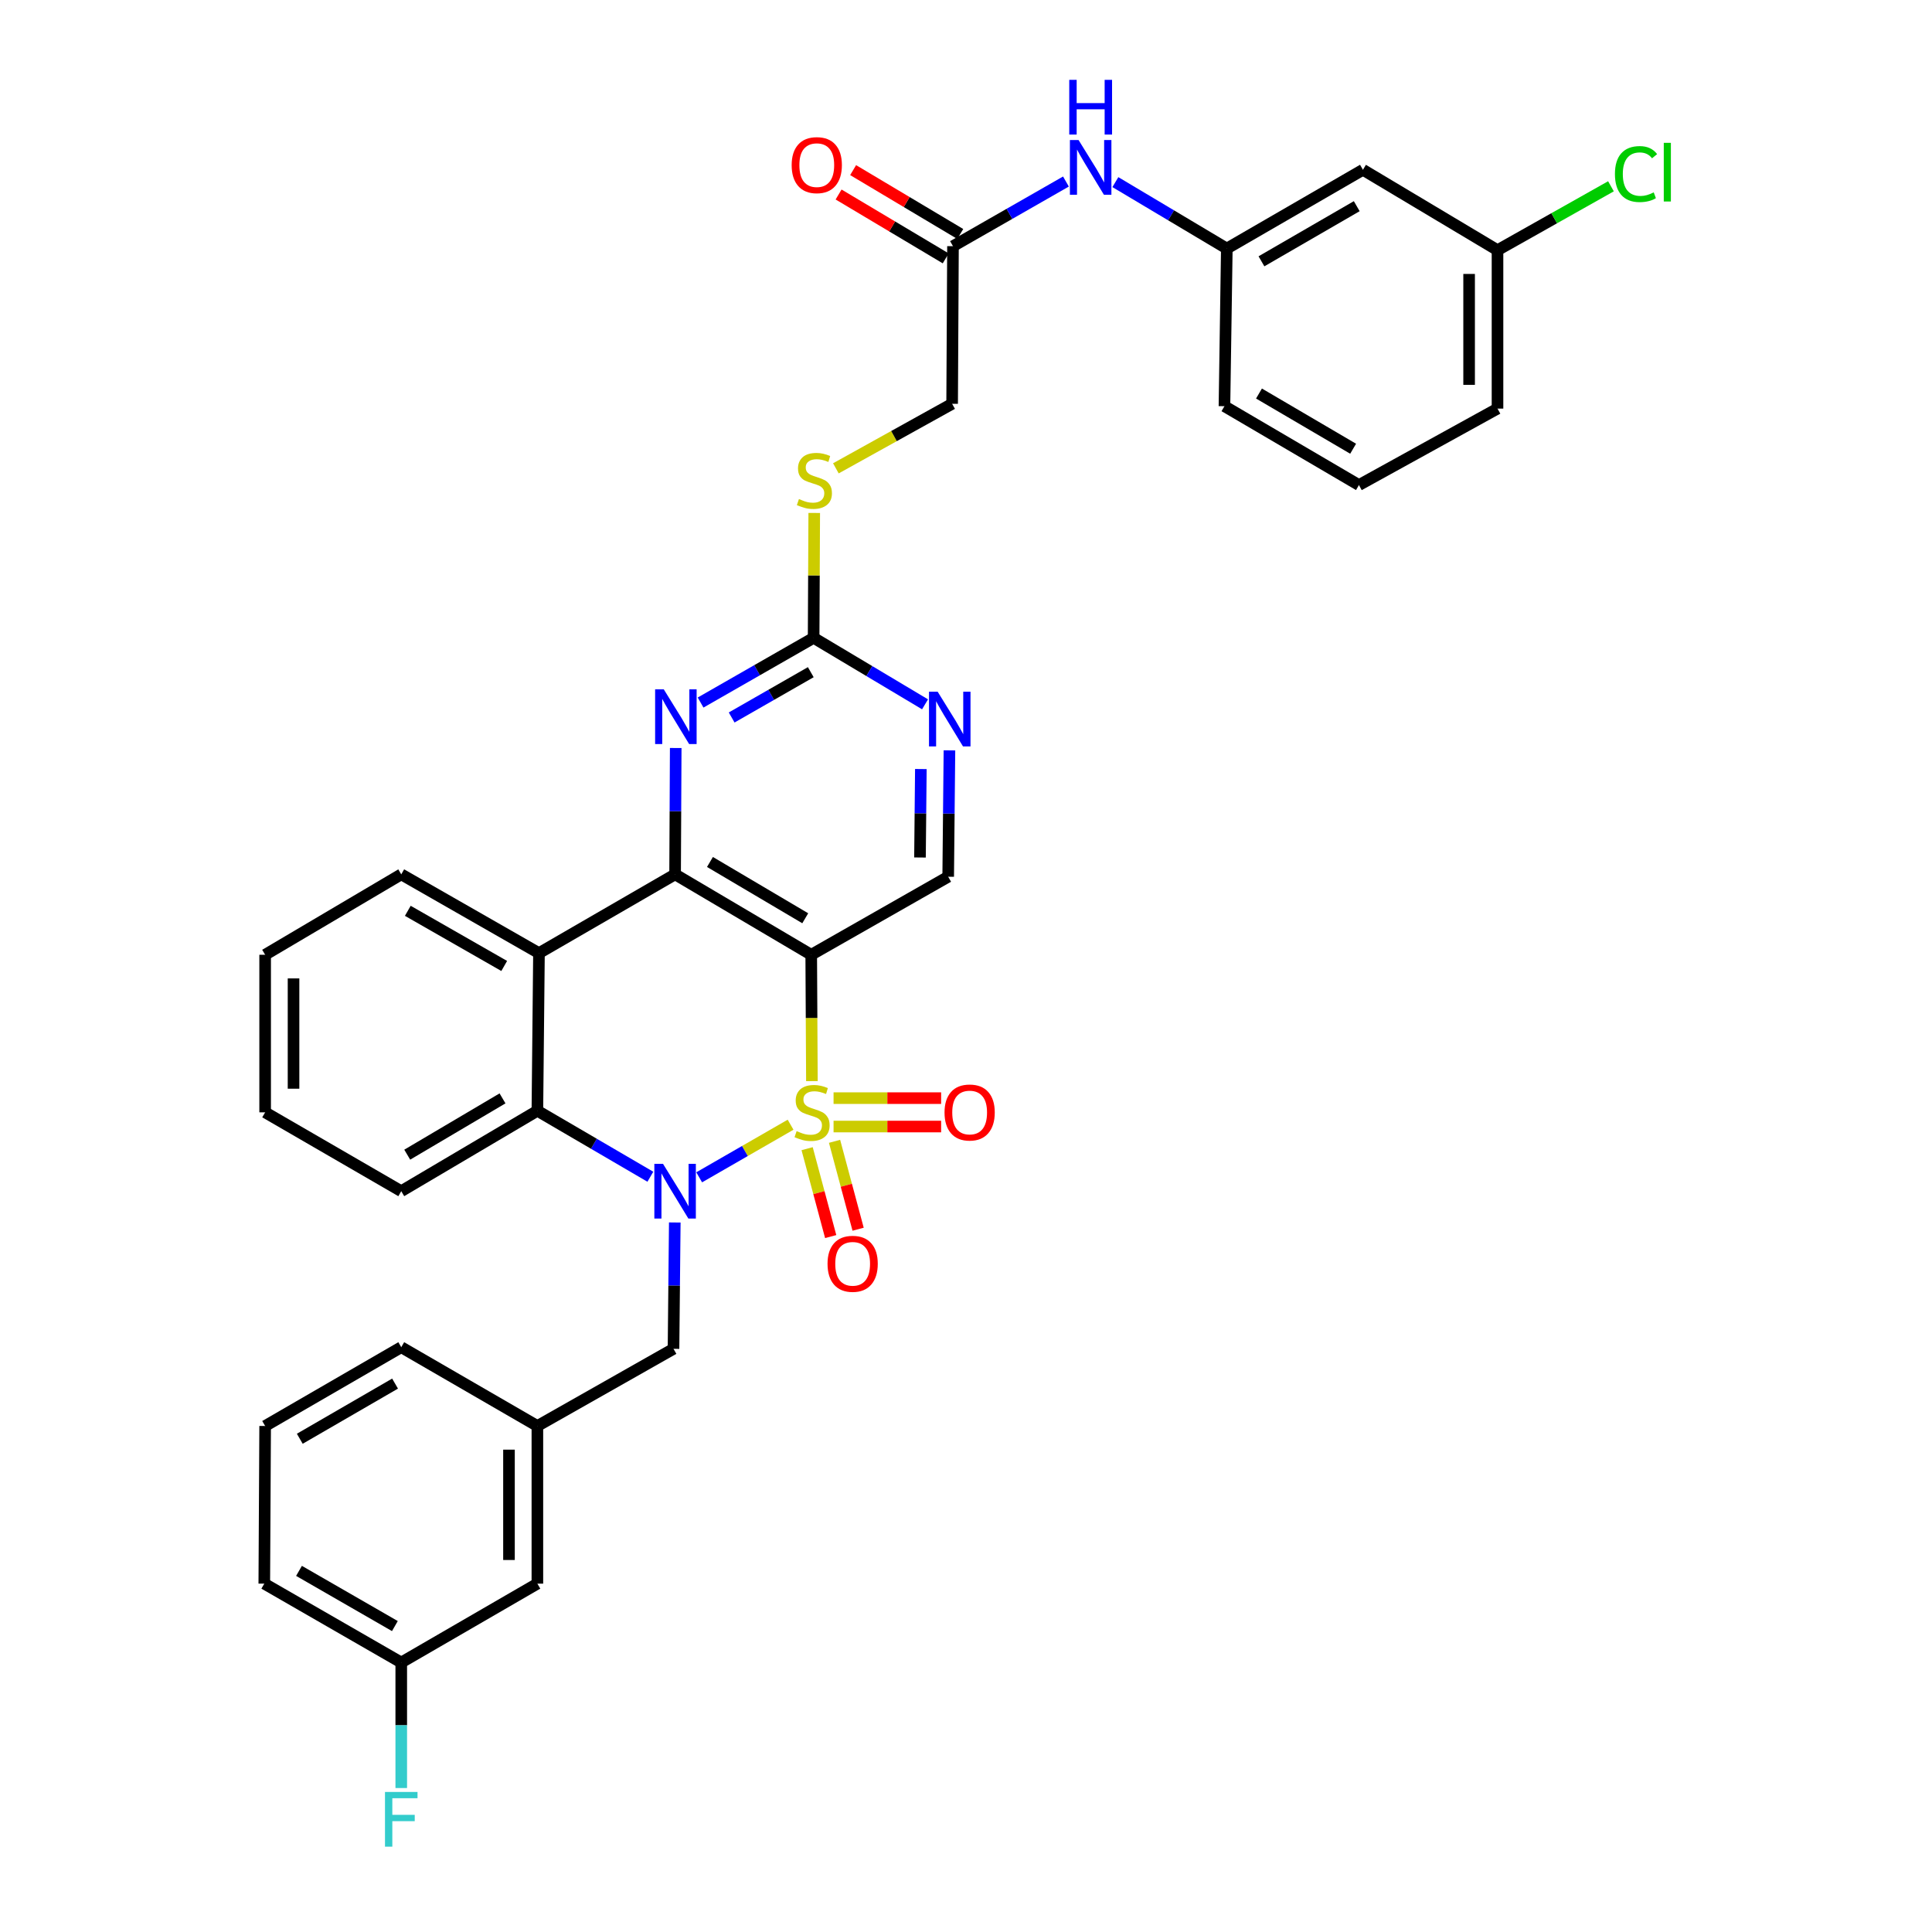 <?xml version='1.0' encoding='iso-8859-1'?>
<svg version='1.1' baseProfile='full'
              xmlns='http://www.w3.org/2000/svg'
                      xmlns:rdkit='http://www.rdkit.org/xml'
                      xmlns:xlink='http://www.w3.org/1999/xlink'
                  xml:space='preserve'
width='1000px' height='1000px' viewBox='0 0 1000 1000'>
<!-- END OF HEADER -->
<rect style='opacity:1.0;fill:#FFFFFF;stroke:none' width='1000' height='1000' x='0' y='0'> </rect>
<path class='bond-0' d='M 409.205,582.148 L 385.55,595.764' style='fill:none;fill-rule:evenodd;stroke:#CCCC00;stroke-width:6px;stroke-linecap:butt;stroke-linejoin:miter;stroke-opacity:1' />
<path class='bond-0' d='M 385.55,595.764 L 361.895,609.38' style='fill:none;fill-rule:evenodd;stroke:#0000FF;stroke-width:6px;stroke-linecap:butt;stroke-linejoin:miter;stroke-opacity:1' />
<path class='bond-1' d='M 420.243,559.586 L 420.066,526.887' style='fill:none;fill-rule:evenodd;stroke:#CCCC00;stroke-width:6px;stroke-linecap:butt;stroke-linejoin:miter;stroke-opacity:1' />
<path class='bond-1' d='M 420.066,526.887 L 419.889,494.189' style='fill:none;fill-rule:evenodd;stroke:#000000;stroke-width:6px;stroke-linecap:butt;stroke-linejoin:miter;stroke-opacity:1' />
<path class='bond-8' d='M 431.449,583.093 L 459.287,583.093' style='fill:none;fill-rule:evenodd;stroke:#CCCC00;stroke-width:6px;stroke-linecap:butt;stroke-linejoin:miter;stroke-opacity:1' />
<path class='bond-8' d='M 459.287,583.093 L 487.125,583.093' style='fill:none;fill-rule:evenodd;stroke:#FF0000;stroke-width:6px;stroke-linecap:butt;stroke-linejoin:miter;stroke-opacity:1' />
<path class='bond-8' d='M 431.449,568.396 L 459.287,568.396' style='fill:none;fill-rule:evenodd;stroke:#CCCC00;stroke-width:6px;stroke-linecap:butt;stroke-linejoin:miter;stroke-opacity:1' />
<path class='bond-8' d='M 459.287,568.396 L 487.125,568.396' style='fill:none;fill-rule:evenodd;stroke:#FF0000;stroke-width:6px;stroke-linecap:butt;stroke-linejoin:miter;stroke-opacity:1' />
<path class='bond-9' d='M 417.766,594.555 L 423.867,617.304' style='fill:none;fill-rule:evenodd;stroke:#CCCC00;stroke-width:6px;stroke-linecap:butt;stroke-linejoin:miter;stroke-opacity:1' />
<path class='bond-9' d='M 423.867,617.304 L 429.967,640.053' style='fill:none;fill-rule:evenodd;stroke:#FF0000;stroke-width:6px;stroke-linecap:butt;stroke-linejoin:miter;stroke-opacity:1' />
<path class='bond-9' d='M 431.962,590.748 L 438.063,613.497' style='fill:none;fill-rule:evenodd;stroke:#CCCC00;stroke-width:6px;stroke-linecap:butt;stroke-linejoin:miter;stroke-opacity:1' />
<path class='bond-9' d='M 438.063,613.497 L 444.163,636.246' style='fill:none;fill-rule:evenodd;stroke:#FF0000;stroke-width:6px;stroke-linecap:butt;stroke-linejoin:miter;stroke-opacity:1' />
<path class='bond-4' d='M 336.627,609.078 L 307.387,592.003' style='fill:none;fill-rule:evenodd;stroke:#0000FF;stroke-width:6px;stroke-linecap:butt;stroke-linejoin:miter;stroke-opacity:1' />
<path class='bond-4' d='M 307.387,592.003 L 278.147,574.928' style='fill:none;fill-rule:evenodd;stroke:#000000;stroke-width:6px;stroke-linecap:butt;stroke-linejoin:miter;stroke-opacity:1' />
<path class='bond-11' d='M 349.267,632.755 L 348.936,665.453' style='fill:none;fill-rule:evenodd;stroke:#0000FF;stroke-width:6px;stroke-linecap:butt;stroke-linejoin:miter;stroke-opacity:1' />
<path class='bond-11' d='M 348.936,665.453 L 348.606,698.151' style='fill:none;fill-rule:evenodd;stroke:#000000;stroke-width:6px;stroke-linecap:butt;stroke-linejoin:miter;stroke-opacity:1' />
<path class='bond-2' d='M 419.889,494.189 L 349.43,452.562' style='fill:none;fill-rule:evenodd;stroke:#000000;stroke-width:6px;stroke-linecap:butt;stroke-linejoin:miter;stroke-opacity:1' />
<path class='bond-2' d='M 416.796,475.291 L 367.475,446.152' style='fill:none;fill-rule:evenodd;stroke:#000000;stroke-width:6px;stroke-linecap:butt;stroke-linejoin:miter;stroke-opacity:1' />
<path class='bond-7' d='M 419.889,494.189 L 490.781,453.795' style='fill:none;fill-rule:evenodd;stroke:#000000;stroke-width:6px;stroke-linecap:butt;stroke-linejoin:miter;stroke-opacity:1' />
<path class='bond-3' d='M 349.43,452.562 L 278.971,493.34' style='fill:none;fill-rule:evenodd;stroke:#000000;stroke-width:6px;stroke-linecap:butt;stroke-linejoin:miter;stroke-opacity:1' />
<path class='bond-5' d='M 349.43,452.562 L 349.591,419.864' style='fill:none;fill-rule:evenodd;stroke:#000000;stroke-width:6px;stroke-linecap:butt;stroke-linejoin:miter;stroke-opacity:1' />
<path class='bond-5' d='M 349.591,419.864 L 349.751,387.165' style='fill:none;fill-rule:evenodd;stroke:#0000FF;stroke-width:6px;stroke-linecap:butt;stroke-linejoin:miter;stroke-opacity:1' />
<path class='bond-23' d='M 278.971,493.34 L 207.688,452.562' style='fill:none;fill-rule:evenodd;stroke:#000000;stroke-width:6px;stroke-linecap:butt;stroke-linejoin:miter;stroke-opacity:1' />
<path class='bond-23' d='M 260.981,499.981 L 211.082,471.436' style='fill:none;fill-rule:evenodd;stroke:#000000;stroke-width:6px;stroke-linecap:butt;stroke-linejoin:miter;stroke-opacity:1' />
<path class='bond-35' d='M 278.971,493.34 L 278.147,574.928' style='fill:none;fill-rule:evenodd;stroke:#000000;stroke-width:6px;stroke-linecap:butt;stroke-linejoin:miter;stroke-opacity:1' />
<path class='bond-26' d='M 278.147,574.928 L 207.688,616.555' style='fill:none;fill-rule:evenodd;stroke:#000000;stroke-width:6px;stroke-linecap:butt;stroke-linejoin:miter;stroke-opacity:1' />
<path class='bond-26' d='M 260.102,568.518 L 210.781,597.657' style='fill:none;fill-rule:evenodd;stroke:#000000;stroke-width:6px;stroke-linecap:butt;stroke-linejoin:miter;stroke-opacity:1' />
<path class='bond-36' d='M 362.624,363.639 L 391.877,346.889' style='fill:none;fill-rule:evenodd;stroke:#0000FF;stroke-width:6px;stroke-linecap:butt;stroke-linejoin:miter;stroke-opacity:1' />
<path class='bond-36' d='M 391.877,346.889 L 421.13,330.139' style='fill:none;fill-rule:evenodd;stroke:#000000;stroke-width:6px;stroke-linecap:butt;stroke-linejoin:miter;stroke-opacity:1' />
<path class='bond-36' d='M 378.704,371.369 L 399.181,359.644' style='fill:none;fill-rule:evenodd;stroke:#0000FF;stroke-width:6px;stroke-linecap:butt;stroke-linejoin:miter;stroke-opacity:1' />
<path class='bond-36' d='M 399.181,359.644 L 419.658,347.918' style='fill:none;fill-rule:evenodd;stroke:#000000;stroke-width:6px;stroke-linecap:butt;stroke-linejoin:miter;stroke-opacity:1' />
<path class='bond-6' d='M 421.13,330.139 L 449.964,347.347' style='fill:none;fill-rule:evenodd;stroke:#000000;stroke-width:6px;stroke-linecap:butt;stroke-linejoin:miter;stroke-opacity:1' />
<path class='bond-6' d='M 449.964,347.347 L 478.798,364.556' style='fill:none;fill-rule:evenodd;stroke:#0000FF;stroke-width:6px;stroke-linecap:butt;stroke-linejoin:miter;stroke-opacity:1' />
<path class='bond-14' d='M 421.13,330.139 L 421.289,297.82' style='fill:none;fill-rule:evenodd;stroke:#000000;stroke-width:6px;stroke-linecap:butt;stroke-linejoin:miter;stroke-opacity:1' />
<path class='bond-14' d='M 421.289,297.82 L 421.447,265.502' style='fill:none;fill-rule:evenodd;stroke:#CCCC00;stroke-width:6px;stroke-linecap:butt;stroke-linejoin:miter;stroke-opacity:1' />
<path class='bond-10' d='M 490.781,453.795 L 491.105,421.093' style='fill:none;fill-rule:evenodd;stroke:#000000;stroke-width:6px;stroke-linecap:butt;stroke-linejoin:miter;stroke-opacity:1' />
<path class='bond-10' d='M 491.105,421.093 L 491.429,388.39' style='fill:none;fill-rule:evenodd;stroke:#0000FF;stroke-width:6px;stroke-linecap:butt;stroke-linejoin:miter;stroke-opacity:1' />
<path class='bond-10' d='M 476.181,443.839 L 476.408,420.947' style='fill:none;fill-rule:evenodd;stroke:#000000;stroke-width:6px;stroke-linecap:butt;stroke-linejoin:miter;stroke-opacity:1' />
<path class='bond-10' d='M 476.408,420.947 L 476.635,398.055' style='fill:none;fill-rule:evenodd;stroke:#0000FF;stroke-width:6px;stroke-linecap:butt;stroke-linejoin:miter;stroke-opacity:1' />
<path class='bond-17' d='M 348.606,698.151 L 278.147,738.096' style='fill:none;fill-rule:evenodd;stroke:#000000;stroke-width:6px;stroke-linecap:butt;stroke-linejoin:miter;stroke-opacity:1' />
<path class='bond-12' d='M 493.263,127.417 L 492.822,209.005' style='fill:none;fill-rule:evenodd;stroke:#000000;stroke-width:6px;stroke-linecap:butt;stroke-linejoin:miter;stroke-opacity:1' />
<path class='bond-13' d='M 493.263,127.417 L 522.496,110.688' style='fill:none;fill-rule:evenodd;stroke:#000000;stroke-width:6px;stroke-linecap:butt;stroke-linejoin:miter;stroke-opacity:1' />
<path class='bond-13' d='M 522.496,110.688 L 551.73,93.96' style='fill:none;fill-rule:evenodd;stroke:#0000FF;stroke-width:6px;stroke-linecap:butt;stroke-linejoin:miter;stroke-opacity:1' />
<path class='bond-18' d='M 497.026,121.105 L 469.302,104.578' style='fill:none;fill-rule:evenodd;stroke:#000000;stroke-width:6px;stroke-linecap:butt;stroke-linejoin:miter;stroke-opacity:1' />
<path class='bond-18' d='M 469.302,104.578 L 441.578,88.051' style='fill:none;fill-rule:evenodd;stroke:#FF0000;stroke-width:6px;stroke-linecap:butt;stroke-linejoin:miter;stroke-opacity:1' />
<path class='bond-18' d='M 489.5,133.729 L 461.776,117.202' style='fill:none;fill-rule:evenodd;stroke:#000000;stroke-width:6px;stroke-linecap:butt;stroke-linejoin:miter;stroke-opacity:1' />
<path class='bond-18' d='M 461.776,117.202 L 434.052,100.675' style='fill:none;fill-rule:evenodd;stroke:#FF0000;stroke-width:6px;stroke-linecap:butt;stroke-linejoin:miter;stroke-opacity:1' />
<path class='bond-15' d='M 577.313,94.264 L 606.156,111.457' style='fill:none;fill-rule:evenodd;stroke:#0000FF;stroke-width:6px;stroke-linecap:butt;stroke-linejoin:miter;stroke-opacity:1' />
<path class='bond-15' d='M 606.156,111.457 L 634.998,128.65' style='fill:none;fill-rule:evenodd;stroke:#000000;stroke-width:6px;stroke-linecap:butt;stroke-linejoin:miter;stroke-opacity:1' />
<path class='bond-19' d='M 432.649,242.411 L 462.736,225.708' style='fill:none;fill-rule:evenodd;stroke:#CCCC00;stroke-width:6px;stroke-linecap:butt;stroke-linejoin:miter;stroke-opacity:1' />
<path class='bond-19' d='M 462.736,225.708 L 492.822,209.005' style='fill:none;fill-rule:evenodd;stroke:#000000;stroke-width:6px;stroke-linecap:butt;stroke-linejoin:miter;stroke-opacity:1' />
<path class='bond-16' d='M 634.998,128.65 L 705.456,87.88' style='fill:none;fill-rule:evenodd;stroke:#000000;stroke-width:6px;stroke-linecap:butt;stroke-linejoin:miter;stroke-opacity:1' />
<path class='bond-16' d='M 652.927,135.256 L 702.249,106.717' style='fill:none;fill-rule:evenodd;stroke:#000000;stroke-width:6px;stroke-linecap:butt;stroke-linejoin:miter;stroke-opacity:1' />
<path class='bond-29' d='M 634.998,128.65 L 633.773,210.247' style='fill:none;fill-rule:evenodd;stroke:#000000;stroke-width:6px;stroke-linecap:butt;stroke-linejoin:miter;stroke-opacity:1' />
<path class='bond-20' d='M 705.456,87.88 L 775.107,129.491' style='fill:none;fill-rule:evenodd;stroke:#000000;stroke-width:6px;stroke-linecap:butt;stroke-linejoin:miter;stroke-opacity:1' />
<path class='bond-21' d='M 278.147,738.096 L 278.147,819.693' style='fill:none;fill-rule:evenodd;stroke:#000000;stroke-width:6px;stroke-linecap:butt;stroke-linejoin:miter;stroke-opacity:1' />
<path class='bond-21' d='M 263.449,750.336 L 263.449,807.453' style='fill:none;fill-rule:evenodd;stroke:#000000;stroke-width:6px;stroke-linecap:butt;stroke-linejoin:miter;stroke-opacity:1' />
<path class='bond-30' d='M 278.147,738.096 L 207.688,697.31' style='fill:none;fill-rule:evenodd;stroke:#000000;stroke-width:6px;stroke-linecap:butt;stroke-linejoin:miter;stroke-opacity:1' />
<path class='bond-24' d='M 775.107,129.491 L 804.468,112.956' style='fill:none;fill-rule:evenodd;stroke:#000000;stroke-width:6px;stroke-linecap:butt;stroke-linejoin:miter;stroke-opacity:1' />
<path class='bond-24' d='M 804.468,112.956 L 833.83,96.421' style='fill:none;fill-rule:evenodd;stroke:#00CC00;stroke-width:6px;stroke-linecap:butt;stroke-linejoin:miter;stroke-opacity:1' />
<path class='bond-39' d='M 775.107,129.491 L 775.107,211.496' style='fill:none;fill-rule:evenodd;stroke:#000000;stroke-width:6px;stroke-linecap:butt;stroke-linejoin:miter;stroke-opacity:1' />
<path class='bond-39' d='M 760.409,141.792 L 760.409,199.195' style='fill:none;fill-rule:evenodd;stroke:#000000;stroke-width:6px;stroke-linecap:butt;stroke-linejoin:miter;stroke-opacity:1' />
<path class='bond-22' d='M 278.147,819.693 L 207.688,860.512' style='fill:none;fill-rule:evenodd;stroke:#000000;stroke-width:6px;stroke-linecap:butt;stroke-linejoin:miter;stroke-opacity:1' />
<path class='bond-25' d='M 207.688,860.512 L 207.688,892.999' style='fill:none;fill-rule:evenodd;stroke:#000000;stroke-width:6px;stroke-linecap:butt;stroke-linejoin:miter;stroke-opacity:1' />
<path class='bond-25' d='M 207.688,892.999 L 207.688,925.486' style='fill:none;fill-rule:evenodd;stroke:#33CCCC;stroke-width:6px;stroke-linecap:butt;stroke-linejoin:miter;stroke-opacity:1' />
<path class='bond-38' d='M 207.688,860.512 L 136.796,819.693' style='fill:none;fill-rule:evenodd;stroke:#000000;stroke-width:6px;stroke-linecap:butt;stroke-linejoin:miter;stroke-opacity:1' />
<path class='bond-38' d='M 204.388,841.652 L 154.764,813.079' style='fill:none;fill-rule:evenodd;stroke:#000000;stroke-width:6px;stroke-linecap:butt;stroke-linejoin:miter;stroke-opacity:1' />
<path class='bond-33' d='M 207.688,452.562 L 137.237,494.189' style='fill:none;fill-rule:evenodd;stroke:#000000;stroke-width:6px;stroke-linecap:butt;stroke-linejoin:miter;stroke-opacity:1' />
<path class='bond-34' d='M 207.688,616.555 L 137.237,575.745' style='fill:none;fill-rule:evenodd;stroke:#000000;stroke-width:6px;stroke-linecap:butt;stroke-linejoin:miter;stroke-opacity:1' />
<path class='bond-27' d='M 137.237,738.096 L 207.688,697.31' style='fill:none;fill-rule:evenodd;stroke:#000000;stroke-width:6px;stroke-linecap:butt;stroke-linejoin:miter;stroke-opacity:1' />
<path class='bond-27' d='M 155.169,744.698 L 204.484,716.148' style='fill:none;fill-rule:evenodd;stroke:#000000;stroke-width:6px;stroke-linecap:butt;stroke-linejoin:miter;stroke-opacity:1' />
<path class='bond-32' d='M 137.237,738.096 L 136.796,819.693' style='fill:none;fill-rule:evenodd;stroke:#000000;stroke-width:6px;stroke-linecap:butt;stroke-linejoin:miter;stroke-opacity:1' />
<path class='bond-28' d='M 703.382,251.065 L 633.773,210.247' style='fill:none;fill-rule:evenodd;stroke:#000000;stroke-width:6px;stroke-linecap:butt;stroke-linejoin:miter;stroke-opacity:1' />
<path class='bond-28' d='M 700.376,232.264 L 651.649,203.691' style='fill:none;fill-rule:evenodd;stroke:#000000;stroke-width:6px;stroke-linecap:butt;stroke-linejoin:miter;stroke-opacity:1' />
<path class='bond-31' d='M 703.382,251.065 L 775.107,211.496' style='fill:none;fill-rule:evenodd;stroke:#000000;stroke-width:6px;stroke-linecap:butt;stroke-linejoin:miter;stroke-opacity:1' />
<path class='bond-37' d='M 137.237,494.189 L 137.237,575.745' style='fill:none;fill-rule:evenodd;stroke:#000000;stroke-width:6px;stroke-linecap:butt;stroke-linejoin:miter;stroke-opacity:1' />
<path class='bond-37' d='M 151.935,506.422 L 151.935,563.511' style='fill:none;fill-rule:evenodd;stroke:#000000;stroke-width:6px;stroke-linecap:butt;stroke-linejoin:miter;stroke-opacity:1' />
<path  class='atom-0' d='M 412.33 585.465
Q 412.65 585.585, 413.97 586.145
Q 415.29 586.705, 416.73 587.065
Q 418.21 587.385, 419.65 587.385
Q 422.33 587.385, 423.89 586.105
Q 425.45 584.785, 425.45 582.505
Q 425.45 580.945, 424.65 579.985
Q 423.89 579.025, 422.69 578.505
Q 421.49 577.985, 419.49 577.385
Q 416.97 576.625, 415.45 575.905
Q 413.97 575.185, 412.89 573.665
Q 411.85 572.145, 411.85 569.585
Q 411.85 566.025, 414.25 563.825
Q 416.69 561.625, 421.49 561.625
Q 424.77 561.625, 428.49 563.185
L 427.57 566.265
Q 424.17 564.865, 421.61 564.865
Q 418.85 564.865, 417.33 566.025
Q 415.81 567.145, 415.85 569.105
Q 415.85 570.625, 416.61 571.545
Q 417.41 572.465, 418.53 572.985
Q 419.69 573.505, 421.61 574.105
Q 424.17 574.905, 425.69 575.705
Q 427.21 576.505, 428.29 578.145
Q 429.41 579.745, 429.41 582.505
Q 429.41 586.425, 426.77 588.545
Q 424.17 590.625, 419.81 590.625
Q 417.29 590.625, 415.37 590.065
Q 413.49 589.545, 411.25 588.625
L 412.33 585.465
' fill='#CCCC00'/>
<path  class='atom-1' d='M 343.17 602.395
L 352.45 617.395
Q 353.37 618.875, 354.85 621.555
Q 356.33 624.235, 356.41 624.395
L 356.41 602.395
L 360.17 602.395
L 360.17 630.715
L 356.29 630.715
L 346.33 614.315
Q 345.17 612.395, 343.93 610.195
Q 342.73 607.995, 342.37 607.315
L 342.37 630.715
L 338.69 630.715
L 338.69 602.395
L 343.17 602.395
' fill='#0000FF'/>
<path  class='atom-6' d='M 343.57 356.805
L 352.85 371.805
Q 353.77 373.285, 355.25 375.965
Q 356.73 378.645, 356.81 378.805
L 356.81 356.805
L 360.57 356.805
L 360.57 385.125
L 356.69 385.125
L 346.73 368.725
Q 345.57 366.805, 344.33 364.605
Q 343.13 362.405, 342.77 361.725
L 342.77 385.125
L 339.09 385.125
L 339.09 356.805
L 343.57 356.805
' fill='#0000FF'/>
<path  class='atom-9' d='M 488.886 575.825
Q 488.886 569.025, 492.246 565.225
Q 495.606 561.425, 501.886 561.425
Q 508.166 561.425, 511.526 565.225
Q 514.886 569.025, 514.886 575.825
Q 514.886 582.705, 511.486 586.625
Q 508.086 590.505, 501.886 590.505
Q 495.646 590.505, 492.246 586.625
Q 488.886 582.745, 488.886 575.825
M 501.886 587.305
Q 506.206 587.305, 508.526 584.425
Q 510.886 581.505, 510.886 575.825
Q 510.886 570.265, 508.526 567.465
Q 506.206 564.625, 501.886 564.625
Q 497.566 564.625, 495.206 567.425
Q 492.886 570.225, 492.886 575.825
Q 492.886 581.545, 495.206 584.425
Q 497.566 587.305, 501.886 587.305
' fill='#FF0000'/>
<path  class='atom-10' d='M 428.331 654.138
Q 428.331 647.338, 431.691 643.538
Q 435.051 639.738, 441.331 639.738
Q 447.611 639.738, 450.971 643.538
Q 454.331 647.338, 454.331 654.138
Q 454.331 661.018, 450.931 664.938
Q 447.531 668.818, 441.331 668.818
Q 435.091 668.818, 431.691 664.938
Q 428.331 661.058, 428.331 654.138
M 441.331 665.618
Q 445.651 665.618, 447.971 662.738
Q 450.331 659.818, 450.331 654.138
Q 450.331 648.578, 447.971 645.778
Q 445.651 642.938, 441.331 642.938
Q 437.011 642.938, 434.651 645.738
Q 432.331 648.538, 432.331 654.138
Q 432.331 659.858, 434.651 662.738
Q 437.011 665.618, 441.331 665.618
' fill='#FF0000'/>
<path  class='atom-11' d='M 485.329 358.03
L 494.609 373.03
Q 495.529 374.51, 497.009 377.19
Q 498.489 379.87, 498.569 380.03
L 498.569 358.03
L 502.329 358.03
L 502.329 386.35
L 498.449 386.35
L 488.489 369.95
Q 487.329 368.03, 486.089 365.83
Q 484.889 363.63, 484.529 362.95
L 484.529 386.35
L 480.849 386.35
L 480.849 358.03
L 485.329 358.03
' fill='#0000FF'/>
<path  class='atom-14' d='M 558.262 72.479
L 567.542 87.479
Q 568.462 88.959, 569.942 91.639
Q 571.422 94.319, 571.502 94.479
L 571.502 72.479
L 575.262 72.479
L 575.262 100.799
L 571.382 100.799
L 561.422 84.399
Q 560.262 82.479, 559.022 80.279
Q 557.822 78.079, 557.462 77.399
L 557.462 100.799
L 553.782 100.799
L 553.782 72.479
L 558.262 72.479
' fill='#0000FF'/>
<path  class='atom-14' d='M 553.442 41.327
L 557.282 41.327
L 557.282 53.367
L 571.762 53.367
L 571.762 41.327
L 575.602 41.327
L 575.602 69.647
L 571.762 69.647
L 571.762 56.567
L 557.282 56.567
L 557.282 69.647
L 553.442 69.647
L 553.442 41.327
' fill='#0000FF'/>
<path  class='atom-15' d='M 413.53 258.303
Q 413.85 258.423, 415.17 258.983
Q 416.49 259.543, 417.93 259.903
Q 419.41 260.223, 420.85 260.223
Q 423.53 260.223, 425.09 258.943
Q 426.65 257.623, 426.65 255.343
Q 426.65 253.783, 425.85 252.823
Q 425.09 251.863, 423.89 251.343
Q 422.69 250.823, 420.69 250.223
Q 418.17 249.463, 416.65 248.743
Q 415.17 248.023, 414.09 246.503
Q 413.05 244.983, 413.05 242.423
Q 413.05 238.863, 415.45 236.663
Q 417.89 234.463, 422.69 234.463
Q 425.97 234.463, 429.69 236.023
L 428.77 239.103
Q 425.37 237.703, 422.81 237.703
Q 420.05 237.703, 418.53 238.863
Q 417.01 239.983, 417.05 241.943
Q 417.05 243.463, 417.81 244.383
Q 418.61 245.303, 419.73 245.823
Q 420.89 246.343, 422.81 246.943
Q 425.37 247.743, 426.89 248.543
Q 428.41 249.343, 429.49 250.983
Q 430.61 252.583, 430.61 255.343
Q 430.61 259.263, 427.97 261.383
Q 425.37 263.463, 421.01 263.463
Q 418.49 263.463, 416.57 262.903
Q 414.69 262.383, 412.45 261.463
L 413.53 258.303
' fill='#CCCC00'/>
<path  class='atom-19' d='M 409.763 85.47
Q 409.763 78.67, 413.123 74.87
Q 416.483 71.07, 422.763 71.07
Q 429.043 71.07, 432.403 74.87
Q 435.763 78.67, 435.763 85.47
Q 435.763 92.35, 432.363 96.27
Q 428.963 100.15, 422.763 100.15
Q 416.523 100.15, 413.123 96.27
Q 409.763 92.39, 409.763 85.47
M 422.763 96.95
Q 427.083 96.95, 429.403 94.07
Q 431.763 91.15, 431.763 85.47
Q 431.763 79.91, 429.403 77.11
Q 427.083 74.27, 422.763 74.27
Q 418.443 74.27, 416.083 77.07
Q 413.763 79.87, 413.763 85.47
Q 413.763 91.19, 416.083 94.07
Q 418.443 96.95, 422.763 96.95
' fill='#FF0000'/>
<path  class='atom-25' d='M 835.887 90.093
Q 835.887 83.053, 839.167 79.373
Q 842.487 75.653, 848.767 75.653
Q 854.607 75.653, 857.727 79.773
L 855.087 81.933
Q 852.807 78.933, 848.767 78.933
Q 844.487 78.933, 842.207 81.813
Q 839.967 84.653, 839.967 90.093
Q 839.967 95.693, 842.287 98.573
Q 844.647 101.453, 849.207 101.453
Q 852.327 101.453, 855.967 99.573
L 857.087 102.573
Q 855.607 103.533, 853.367 104.093
Q 851.127 104.653, 848.647 104.653
Q 842.487 104.653, 839.167 100.893
Q 835.887 97.133, 835.887 90.093
' fill='#00CC00'/>
<path  class='atom-25' d='M 861.167 73.933
L 864.847 73.933
L 864.847 104.293
L 861.167 104.293
L 861.167 73.933
' fill='#00CC00'/>
<path  class='atom-26' d='M 199.268 927.515
L 216.108 927.515
L 216.108 930.755
L 203.068 930.755
L 203.068 939.355
L 214.668 939.355
L 214.668 942.635
L 203.068 942.635
L 203.068 955.835
L 199.268 955.835
L 199.268 927.515
' fill='#33CCCC'/>
</svg>
